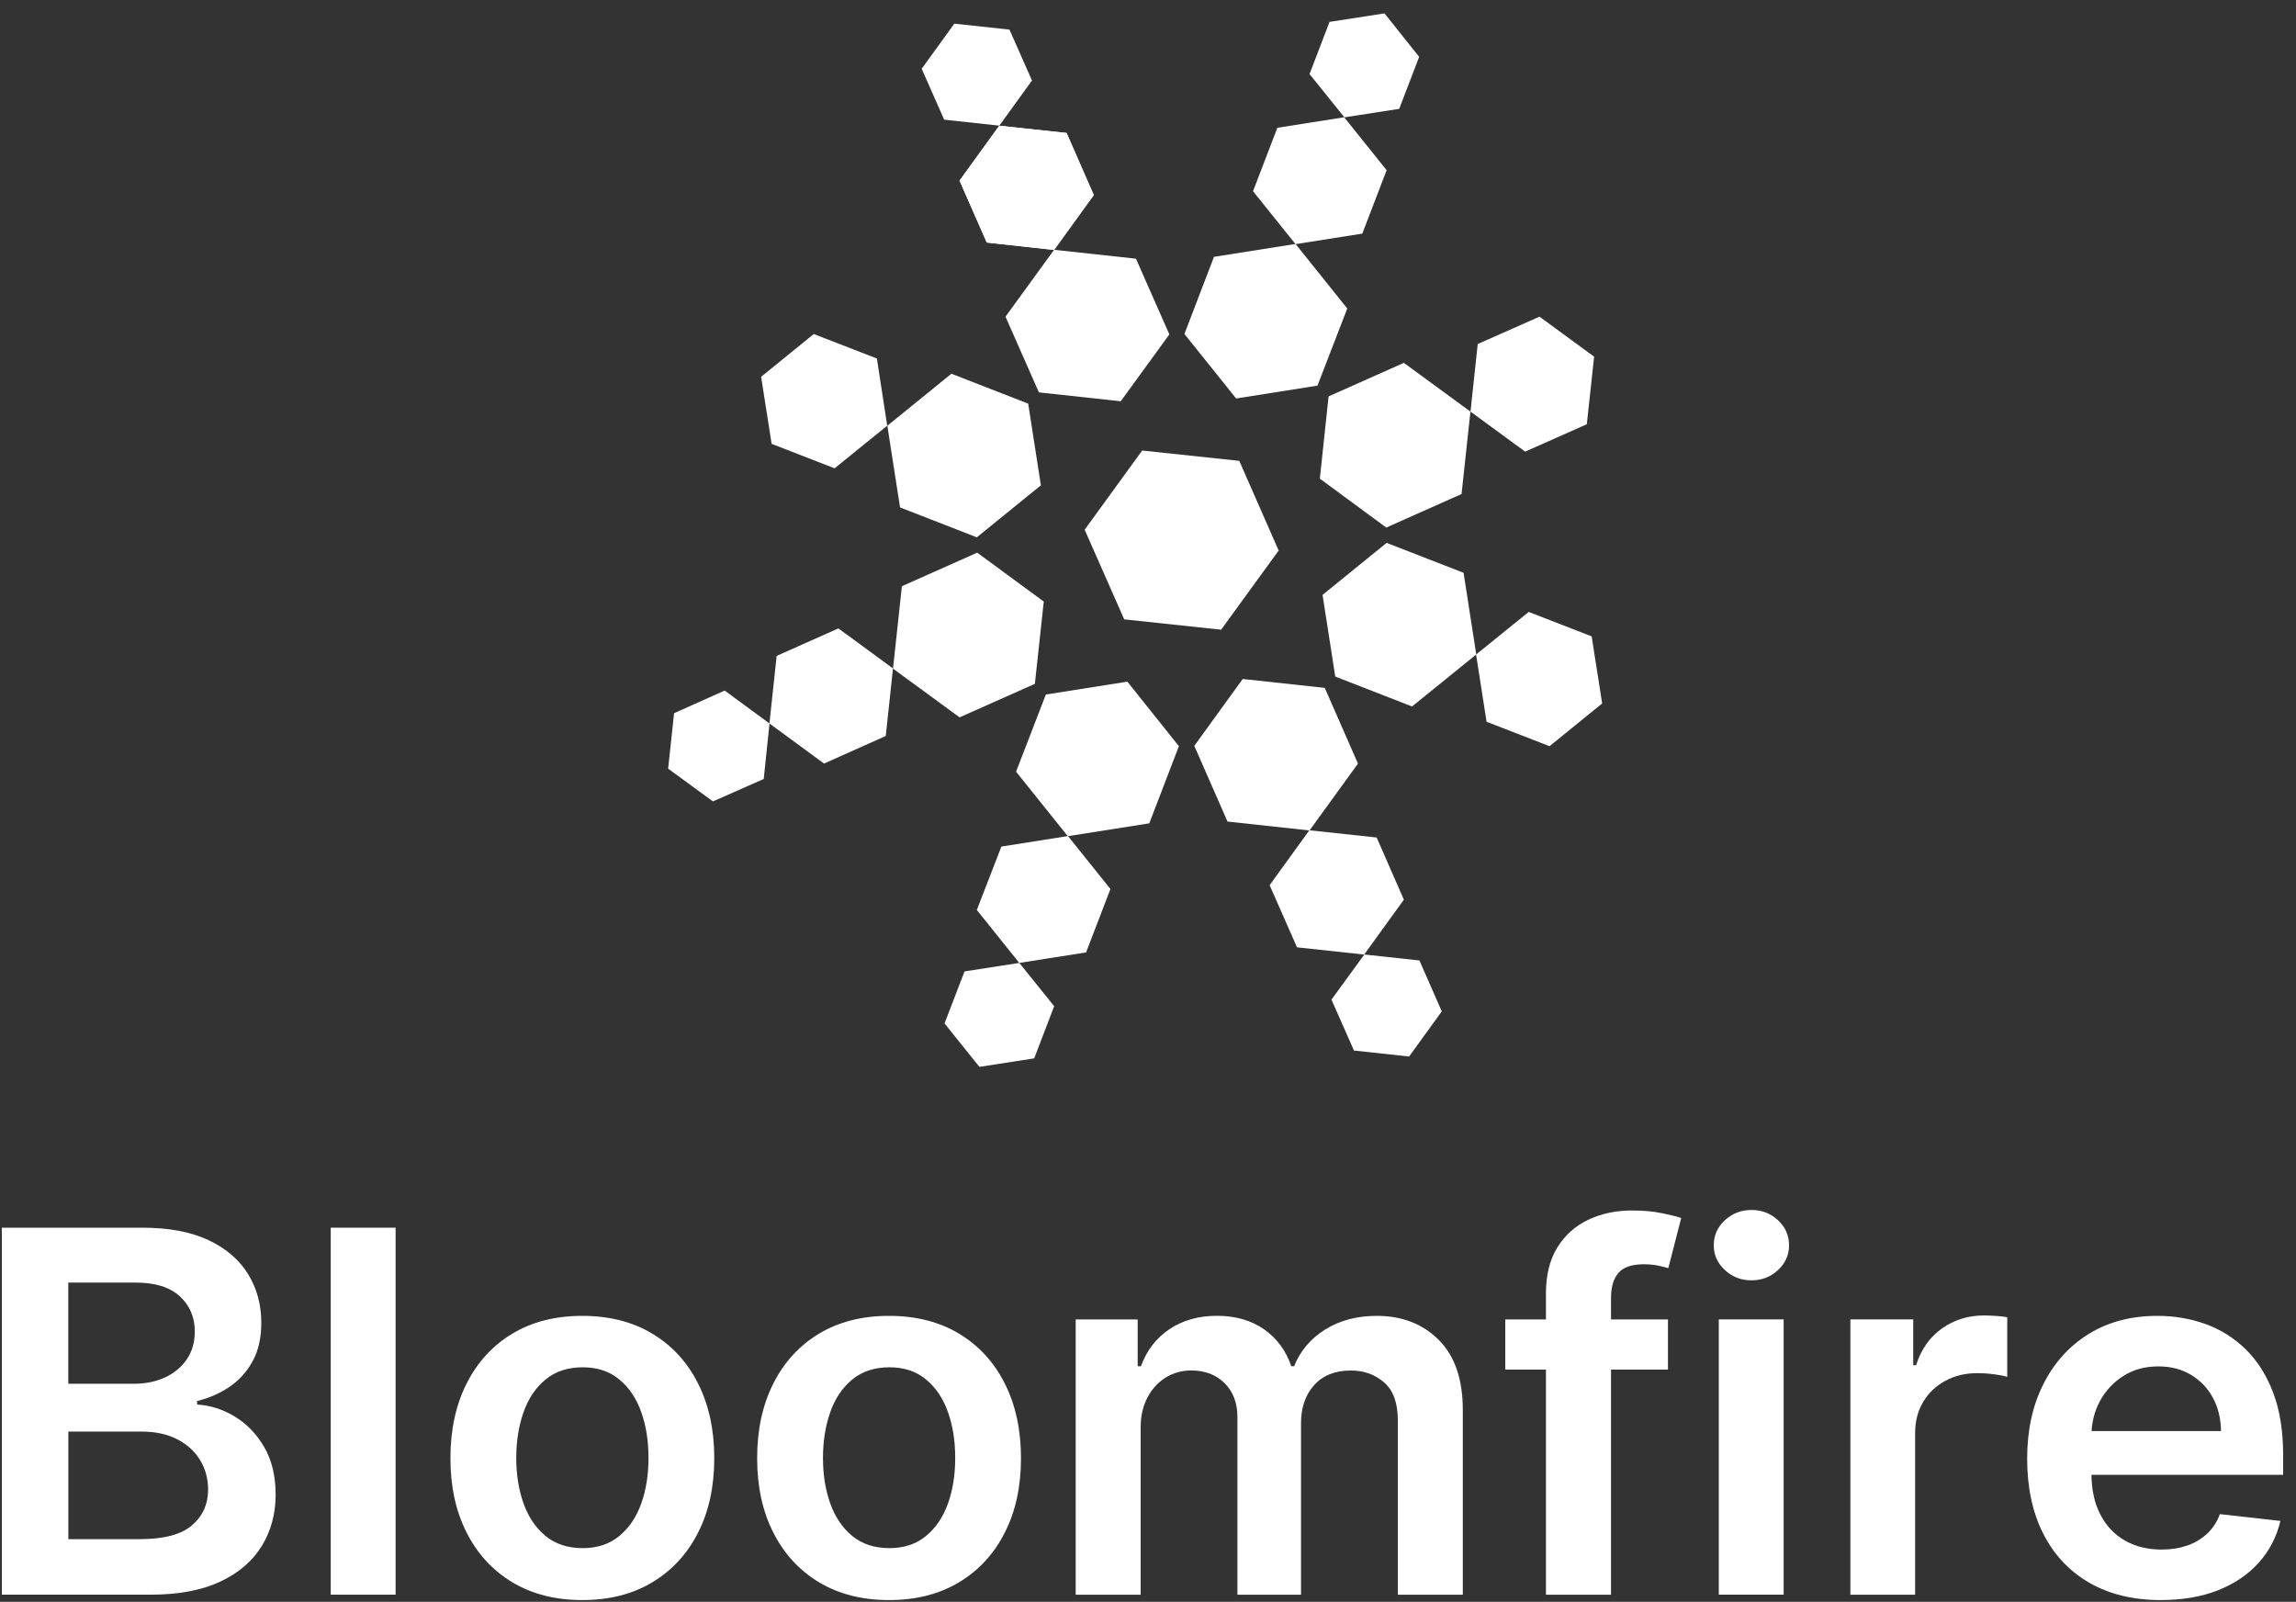<svg width="162" height="113" viewBox="0 0 162 113" fill="none" xmlns="http://www.w3.org/2000/svg">
<rect x="0" y="0" width="162" height="113" fill="#333333" stroke="none"/>
<path d="M0.129 112.494V86.606H10.042C11.909 86.606 13.468 86.897 14.711 87.484C15.954 88.071 16.886 88.869 17.506 89.882C18.125 90.894 18.437 92.04 18.437 93.32C18.437 94.373 18.234 95.272 17.829 96.017C17.424 96.762 16.878 97.365 16.198 97.831C15.513 98.292 14.752 98.629 13.909 98.831V99.082C14.829 99.135 15.711 99.414 16.558 99.924C17.404 100.435 18.101 101.151 18.64 102.079C19.178 103.006 19.449 104.128 19.449 105.44C19.449 106.78 19.125 107.983 18.477 109.048C17.829 110.113 16.854 110.955 15.546 111.571C14.238 112.186 12.593 112.494 10.613 112.494H0.129ZM4.818 97.616H9.459C10.269 97.616 10.998 97.466 11.646 97.167C12.294 96.867 12.804 96.442 13.181 95.891C13.553 95.34 13.744 94.684 13.744 93.927C13.744 92.923 13.391 92.097 12.691 91.449C11.99 90.801 10.945 90.477 9.56 90.477H4.818V97.616ZM4.818 108.578H9.864C11.569 108.578 12.796 108.25 13.549 107.598C14.306 106.946 14.683 106.104 14.683 105.075C14.683 104.31 14.492 103.614 14.116 102.994C13.735 102.374 13.197 101.884 12.496 101.528C11.8 101.172 10.966 100.989 9.994 100.989H4.823V108.574L4.818 108.578Z" fill="white"/>
<path d="M27.912 86.606V112.494H23.336V86.606H27.912Z" fill="white"/>
<path d="M41.087 112.875C39.192 112.875 37.548 112.458 36.155 111.624C34.762 110.79 33.689 109.624 32.928 108.121C32.162 106.623 31.781 104.869 31.781 102.865C31.781 100.86 32.162 99.103 32.928 97.592C33.689 96.082 34.766 94.912 36.155 94.078C37.544 93.243 39.192 92.826 41.087 92.826C42.982 92.826 44.626 93.243 46.019 94.078C47.412 94.912 48.489 96.082 49.251 97.592C50.012 99.099 50.397 100.856 50.397 102.865C50.397 104.874 50.016 106.623 49.251 108.121C48.489 109.624 47.412 110.79 46.019 111.624C44.626 112.458 42.986 112.875 41.087 112.875ZM41.116 109.211C42.144 109.211 43.003 108.927 43.695 108.356C44.388 107.785 44.902 107.024 45.246 106.06C45.59 105.096 45.756 104.031 45.756 102.849C45.756 101.662 45.59 100.585 45.246 99.617C44.906 98.653 44.388 97.884 43.695 97.313C43.007 96.738 42.144 96.454 41.116 96.454C40.063 96.454 39.188 96.742 38.496 97.313C37.799 97.884 37.281 98.653 36.941 99.617C36.6 100.585 36.426 101.658 36.426 102.849C36.426 104.031 36.596 105.1 36.941 106.06C37.285 107.02 37.799 107.785 38.496 108.356C39.192 108.927 40.063 109.211 41.116 109.211Z" fill="white"/>
<path d="M62.728 112.875C60.832 112.875 59.189 112.458 57.796 111.624C56.403 110.79 55.33 109.624 54.568 108.121C53.803 106.623 53.422 104.869 53.422 102.865C53.422 100.86 53.803 99.103 54.568 97.592C55.33 96.082 56.407 94.912 57.796 94.078C59.185 93.243 60.832 92.826 62.728 92.826C64.623 92.826 66.267 93.243 67.66 94.078C69.053 94.912 70.131 96.082 70.892 97.592C71.653 99.099 72.038 100.856 72.038 102.865C72.038 104.874 71.657 106.623 70.892 108.121C70.131 109.624 69.053 110.79 67.66 111.624C66.267 112.458 64.627 112.875 62.728 112.875ZM62.756 109.211C63.785 109.211 64.643 108.927 65.336 108.356C66.028 107.785 66.543 107.024 66.887 106.06C67.231 105.096 67.397 104.031 67.397 102.849C67.397 101.662 67.231 100.585 66.887 99.617C66.547 98.653 66.028 97.884 65.336 97.313C64.647 96.738 63.785 96.454 62.756 96.454C61.703 96.454 60.829 96.742 60.136 97.313C59.44 97.884 58.921 98.653 58.581 99.617C58.241 100.585 58.067 101.658 58.067 102.849C58.067 104.031 58.237 105.1 58.581 106.06C58.925 107.02 59.44 107.785 60.136 108.356C60.833 108.927 61.703 109.211 62.756 109.211Z" fill="white"/>
<path d="M75.898 112.495V93.077H80.272V96.378H80.503C80.908 95.264 81.576 94.394 82.511 93.766C83.447 93.138 84.564 92.822 85.86 92.822C87.176 92.822 88.286 93.142 89.193 93.778C90.1 94.414 90.736 95.28 91.108 96.378H91.311C91.74 95.301 92.465 94.438 93.493 93.794C94.518 93.15 95.733 92.826 97.142 92.826C98.928 92.826 100.386 93.393 101.516 94.523C102.646 95.653 103.212 97.301 103.212 99.463V112.499H98.625V100.172C98.625 98.965 98.305 98.087 97.661 97.524C97.017 96.961 96.239 96.681 95.312 96.681C94.206 96.681 93.344 97.026 92.724 97.71C92.109 98.398 91.797 99.289 91.797 100.383V112.495H87.31V99.978C87.31 98.974 87.01 98.176 86.407 97.576C85.803 96.977 85.018 96.677 84.05 96.677C83.394 96.677 82.795 96.843 82.252 97.175C81.709 97.508 81.284 97.977 80.964 98.581C80.644 99.184 80.482 99.885 80.482 100.686V112.495H75.906H75.898Z" fill="white"/>
<path d="M117.687 93.078V96.617H106.207V93.078H117.687ZM109.078 112.495V91.243C109.078 89.939 109.35 88.85 109.892 87.983C110.435 87.117 111.168 86.465 112.087 86.035C113.006 85.606 114.027 85.392 115.144 85.392C115.938 85.392 116.643 85.452 117.258 85.582C117.874 85.707 118.331 85.821 118.623 85.922L117.712 89.461C117.518 89.401 117.275 89.34 116.979 89.279C116.683 89.218 116.355 89.186 115.995 89.186C115.144 89.186 114.545 89.388 114.193 89.797C113.841 90.207 113.67 90.79 113.67 91.547V112.495H109.078Z" fill="white"/>
<path d="M123.574 90.32C122.85 90.32 122.226 90.077 121.703 89.595C121.181 89.109 120.918 88.526 120.918 87.846C120.918 87.153 121.181 86.566 121.703 86.08C122.226 85.598 122.85 85.356 123.574 85.356C124.307 85.356 124.935 85.598 125.453 86.08C125.972 86.566 126.231 87.153 126.231 87.846C126.231 88.526 125.972 89.113 125.453 89.595C124.935 90.077 124.307 90.32 123.574 90.32ZM121.274 112.491V93.074H125.85V112.491H121.274Z" fill="white"/>
<path d="M130.559 112.491V93.073H134.993V96.309H135.195C135.548 95.187 136.159 94.325 137.022 93.713C137.885 93.102 138.873 92.798 139.986 92.798C140.238 92.798 140.521 92.81 140.837 92.83C141.157 92.85 141.416 92.883 141.626 92.923V97.131C141.432 97.066 141.128 97.005 140.711 96.949C140.294 96.892 139.893 96.868 139.505 96.868C138.67 96.868 137.921 97.046 137.261 97.406C136.597 97.763 136.078 98.261 135.698 98.892C135.317 99.524 135.127 100.253 135.127 101.079V112.495H130.551L130.559 112.491Z" fill="white"/>
<path d="M152.459 112.875C150.511 112.875 148.831 112.466 147.421 111.656C146.012 110.843 144.922 109.688 144.165 108.19C143.408 106.696 143.031 104.93 143.031 102.901C143.031 100.905 143.412 99.151 144.178 97.637C144.939 96.126 146.008 94.944 147.381 94.098C148.754 93.251 150.369 92.826 152.22 92.826C153.414 92.826 154.548 93.02 155.613 93.401C156.678 93.786 157.622 94.377 158.444 95.179C159.266 95.977 159.914 96.997 160.384 98.232C160.857 99.467 161.092 100.937 161.092 102.638V104.039H145.178V100.954H156.707C156.699 100.079 156.508 99.293 156.14 98.609C155.771 97.924 155.253 97.382 154.589 96.985C153.929 96.588 153.159 96.39 152.285 96.39C151.349 96.39 150.527 96.617 149.818 97.066C149.11 97.52 148.563 98.107 148.166 98.836C147.774 99.565 147.575 100.362 147.567 101.233V103.926C147.567 105.056 147.774 106.024 148.187 106.825C148.6 107.631 149.179 108.247 149.92 108.672C150.661 109.097 151.527 109.312 152.523 109.312C153.187 109.312 153.791 109.215 154.33 109.028C154.868 108.842 155.334 108.559 155.731 108.19C156.128 107.822 156.427 107.36 156.63 106.813L160.902 107.291C160.631 108.421 160.12 109.405 159.367 110.243C158.61 111.081 157.65 111.729 156.48 112.191C155.306 112.649 153.969 112.875 152.459 112.875Z" fill="white"/>
<path d="M90.219 38.837L86.161 44.421L79.321 43.692L76.531 37.367L80.589 31.782L87.441 32.511L90.219 38.837Z" fill="white"/>
<path d="M70.945 22.339L74.375 17.621L80.15 18.249L82.507 23.59L79.077 28.308L73.302 27.68L70.945 22.339Z" fill="white"/>
<path d="M85.66 18.117L91.41 17.21L95.059 21.762L92.958 27.204L87.219 28.111L83.57 23.56L85.656 18.117H85.66Z" fill="white"/>
<path d="M99.053 25.598L103.751 29.036L103.123 34.851L97.811 37.216L93.125 33.766L93.741 27.963L99.053 25.598Z" fill="white"/>
<path d="M103.266 40.406L104.161 46.168L99.63 49.837L94.212 47.727L93.316 41.965L97.836 38.296L103.266 40.406Z" fill="white"/>
<path d="M95.815 53.867L92.397 58.584L86.61 57.956L84.266 52.615L87.683 47.898L93.471 48.525L95.815 53.867Z" fill="white"/>
<path d="M99.054 63.467L96.252 67.338L91.514 66.828L89.582 62.443L92.384 58.571L97.134 59.081L99.054 63.467Z" fill="white"/>
<path d="M77.175 13.761L74.373 17.632L69.623 17.11L67.703 12.741L70.505 8.869L75.255 9.379L77.175 13.761Z" fill="white"/>
<path d="M77.175 13.761L74.373 17.632L69.623 17.11L67.703 12.741L70.505 8.869L75.255 9.379L77.175 13.761Z" fill="white"/>
<path d="M59.153 44.33L63.008 47.153L62.497 51.919L58.144 53.863L54.289 51.036L54.799 46.27L59.153 44.33Z" fill="white"/>
<path d="M108.622 22.339L112.477 25.161L111.962 29.928L107.609 31.859L103.754 29.037L104.264 24.27L108.622 22.339Z" fill="white"/>
<path d="M61.871 25.29L62.6 30.032L58.887 33.036L54.444 31.311L53.703 26.581L57.416 23.564L61.871 25.29Z" fill="white"/>
<path d="M96.12 16.481L91.407 17.222L88.41 13.488L90.127 9.014L94.841 8.272L97.838 12.006L96.12 16.481Z" fill="white"/>
<path d="M104.889 50.915L104.148 46.173L107.862 43.168L112.304 44.893L113.045 49.623L109.332 52.64L104.889 50.915Z" fill="white"/>
<path d="M70.655 59.72L75.353 58.978L78.349 62.712L76.632 67.187L71.918 67.928L68.922 64.194L70.655 59.72Z" fill="white"/>
<path d="M101.728 71.347L99.424 74.53L95.533 74.109L93.945 70.517L96.262 67.334L100.153 67.755L101.728 71.347Z" fill="white"/>
<path d="M72.815 5.681L70.51 8.864L66.619 8.443L65.031 4.851L67.336 1.668L71.227 2.089L72.815 5.681Z" fill="white"/>
<path d="M51.133 48.716L54.296 51.04L53.887 54.952L50.303 56.535L47.141 54.223L47.562 50.311L51.133 48.716Z" fill="white"/>
<path d="M68.054 68.527L71.921 67.928L74.379 70.981L72.97 74.662L69.103 75.261L66.644 72.196L68.054 68.527Z" fill="white"/>
<path d="M98.724 7.679L94.857 8.278L92.398 5.225L93.808 1.544L97.687 0.944L100.133 4.01L98.724 7.679Z" fill="white"/>
<path d="M81.091 58.081L75.34 58.988L71.691 54.437L73.793 48.994L79.543 48.087L83.18 52.639L81.091 58.081Z" fill="white"/>
<path d="M67.705 50.605L63.008 47.167L63.636 41.352L68.949 38.987L73.646 42.438L73.018 48.24L67.705 50.605Z" fill="white"/>
<path d="M63.505 35.796L62.609 30.033L67.129 26.364L72.547 28.474L73.442 34.236L68.922 37.905L63.505 35.796Z" fill="white"/>
</svg>

